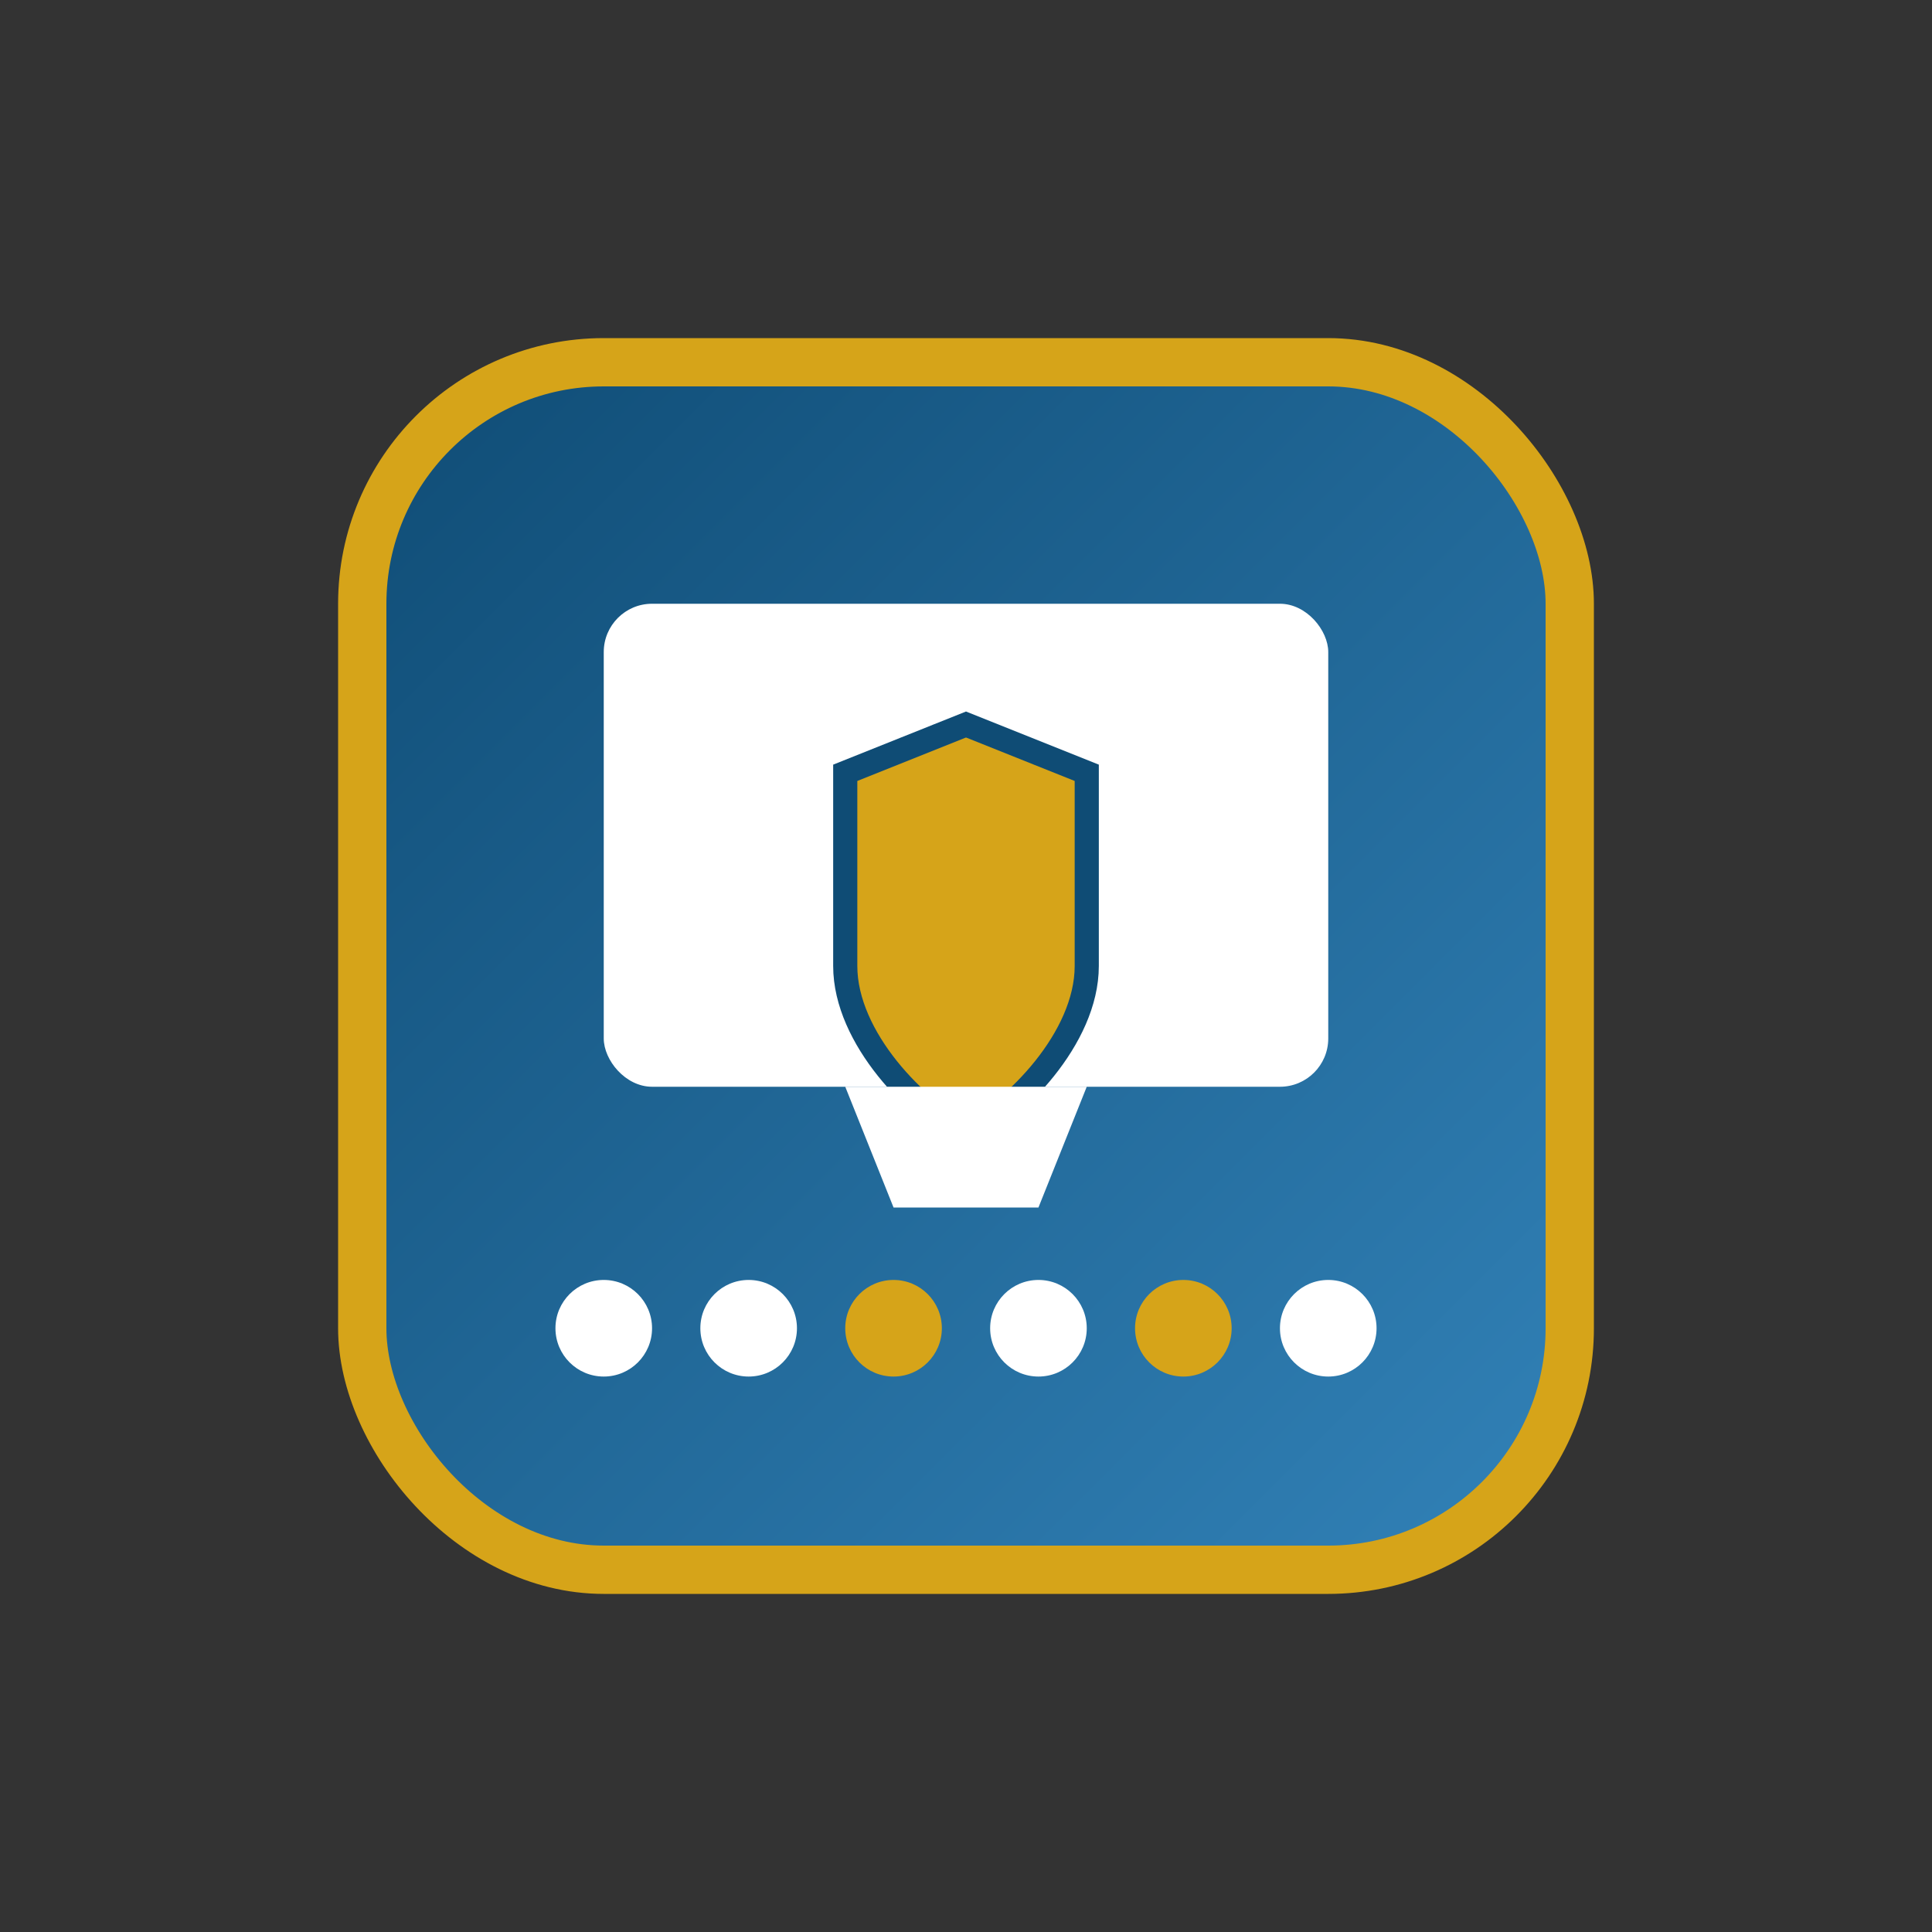 <svg xmlns="http://www.w3.org/2000/svg" width="80" height="80" viewBox="0 0 80 80">
  <rect x="0" y="0" width="80" height="80" fill="#333333" stroke="none"/>
  <defs>
    <linearGradient id="grad1" x1="0%" y1="0%" x2="100%" y2="100%">
      <stop offset="0%" style="stop-color:#0f4c75;stop-opacity:1" />
      <stop offset="100%" style="stop-color:#3282b8;stop-opacity:1" />
    </linearGradient>
  </defs>
  
  <!-- Rounded square background -->
  <rect x="15" y="15" width="50" height="50" rx="10" fill="url(#grad1)"/>
  <rect x="15" y="15" width="50" height="50" rx="10" stroke="#d6a419" stroke-width="2" fill="none"/>
  
  <!-- Computer screen with shield (cybersecurity) -->
  <rect x="25" y="25" width="30" height="20" rx="2" fill="#ffffff"/>
  
  <!-- Shield on screen -->
  <path fill="#d6a419" d="M40 30L45 32L45 40C45 43 42 46 40 47C38 46 35 43 35 40L35 32L40 30Z"/>
  <path stroke="#0f4c75" stroke-width="1" fill="none" d="M40 30L45 32L45 40C45 43 42 46 40 47C38 46 35 43 35 40L35 32L40 30Z"/>
  
  <!-- Computer stand -->
  <path d="M35 45H45L43 50H37L35 45Z" fill="#ffffff"/>
  
  <!-- Binary code circles representing cybersecurity -->
  <circle cx="25" cy="55" r="2" fill="#ffffff"/>
  <circle cx="31" cy="55" r="2" fill="#ffffff"/>
  <circle cx="37" cy="55" r="2" fill="#d6a419"/>
  <circle cx="43" cy="55" r="2" fill="#ffffff"/>
  <circle cx="49" cy="55" r="2" fill="#d6a419"/>
  <circle cx="55" cy="55" r="2" fill="#ffffff"/>
</svg>